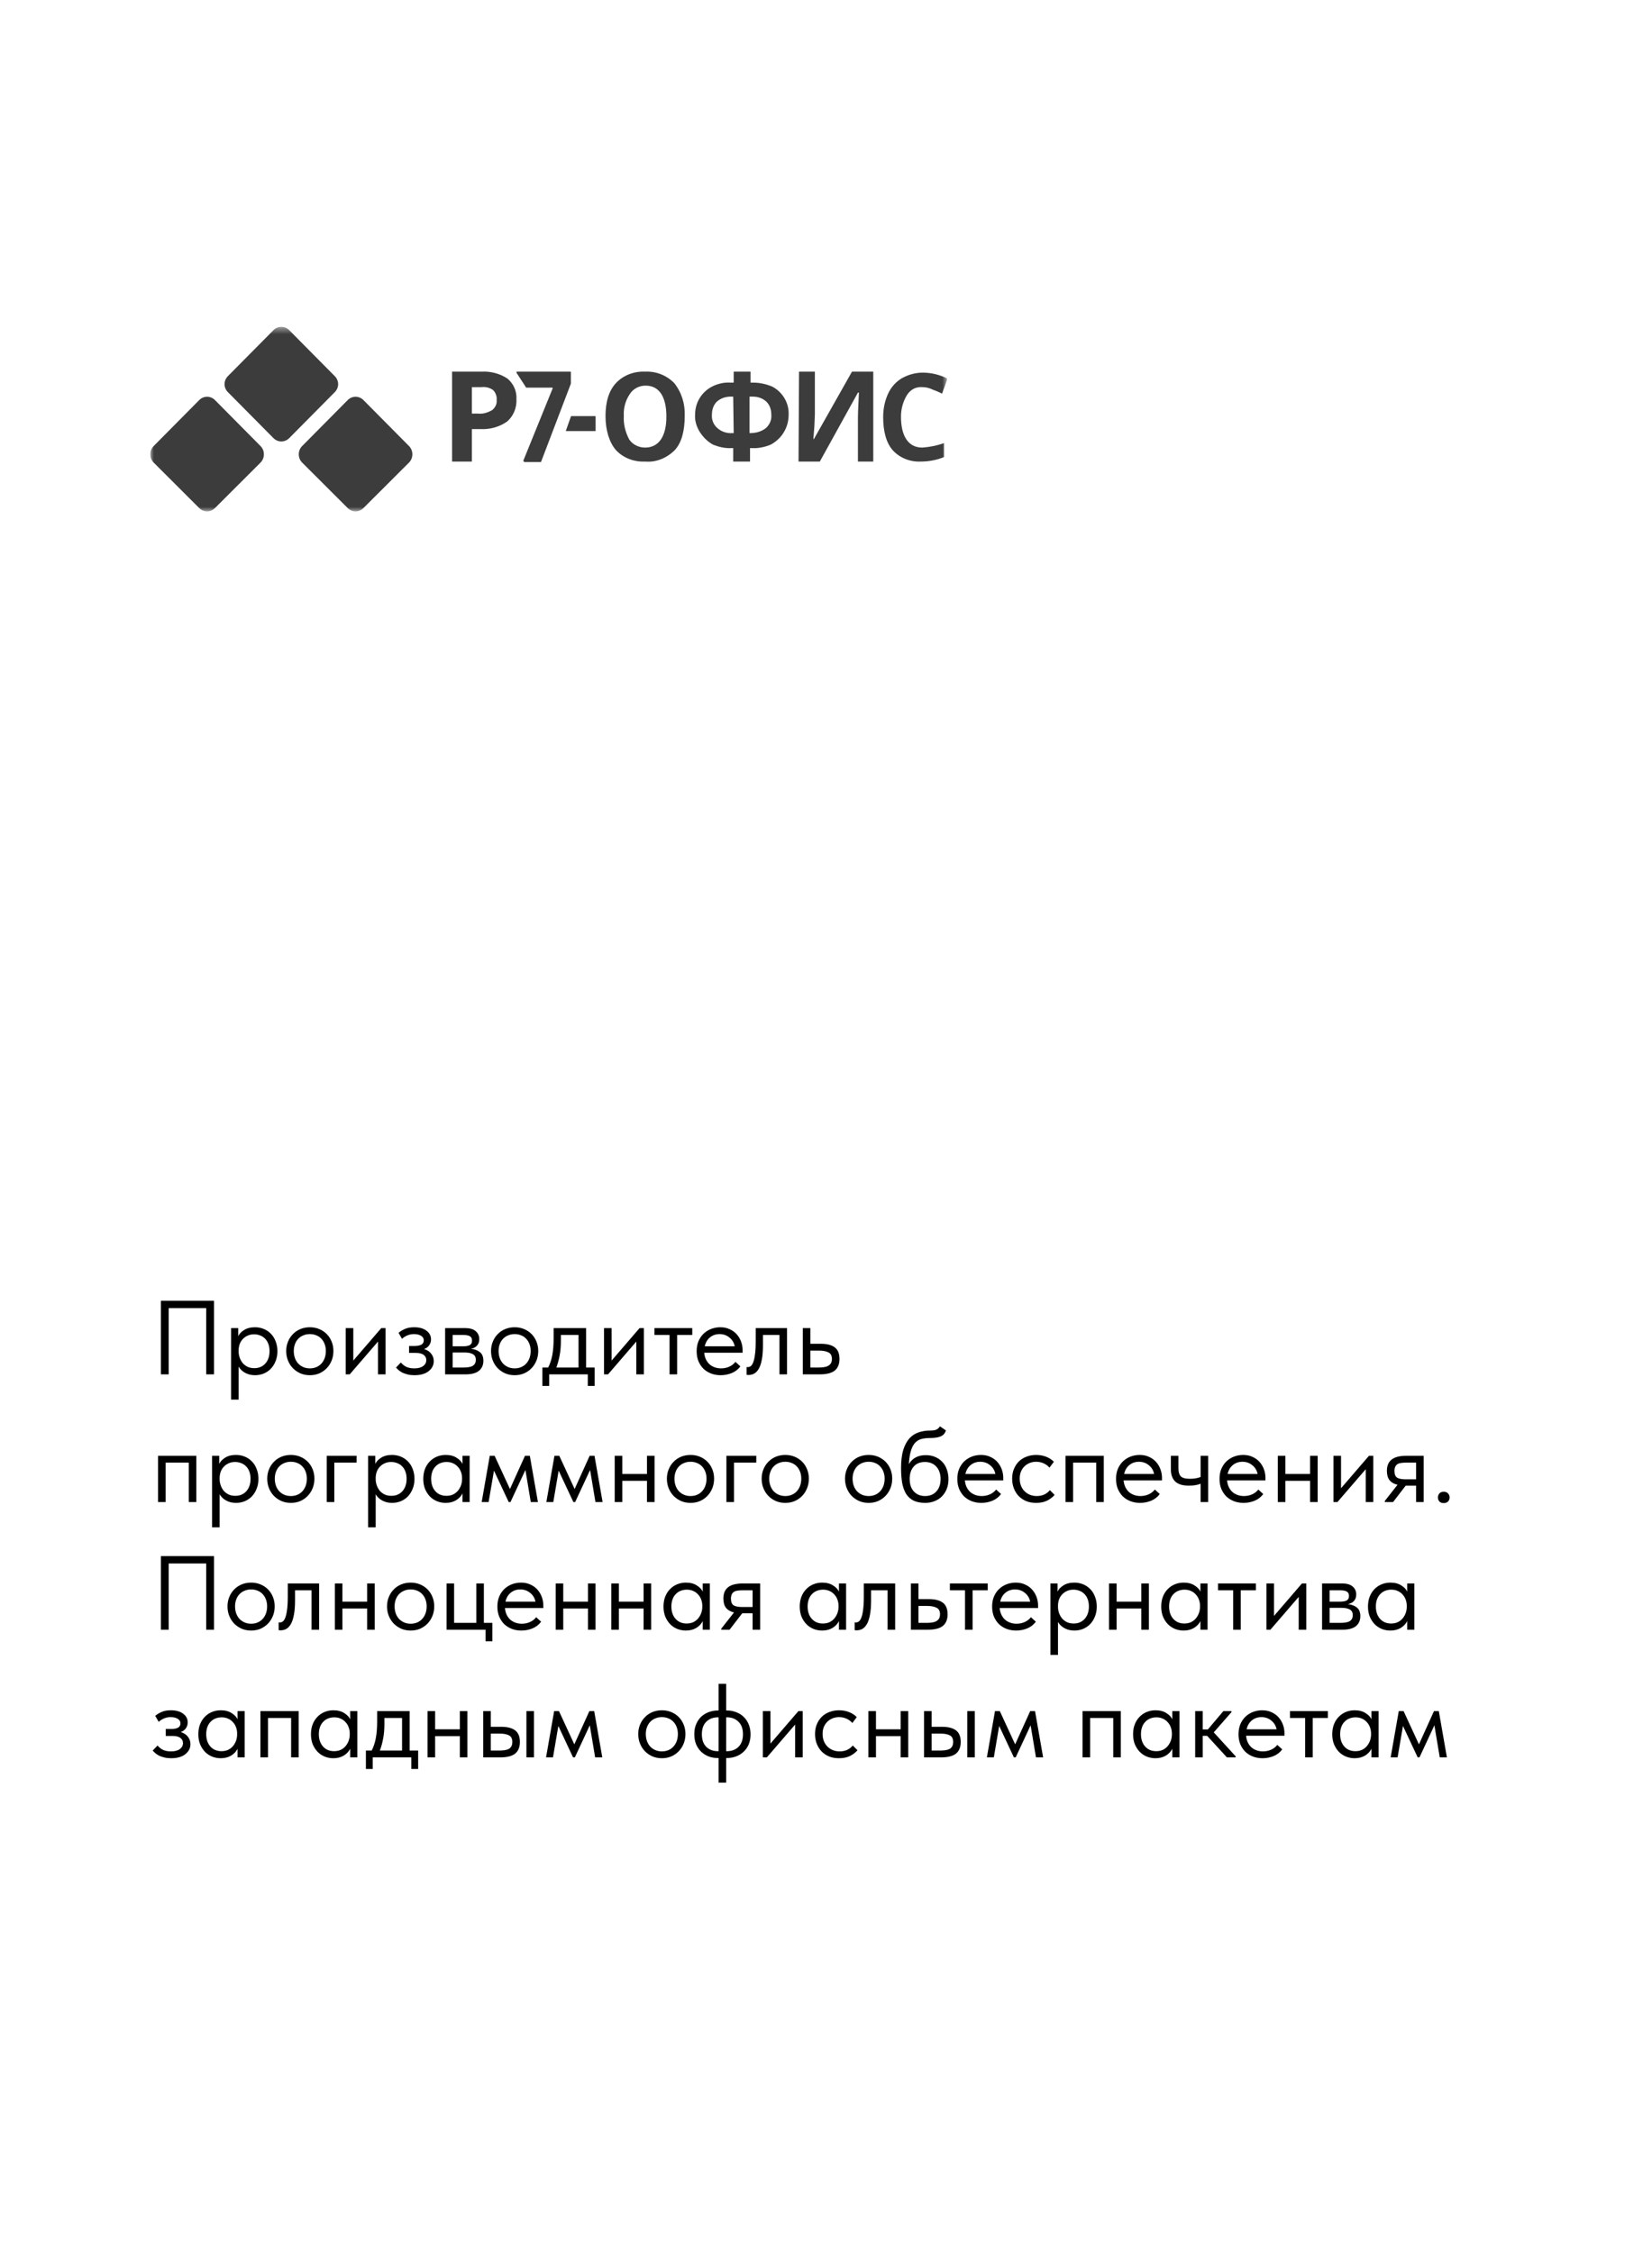 <?xml version="1.0" encoding="UTF-8"?> <svg xmlns="http://www.w3.org/2000/svg" width="220" height="300" viewBox="0 0 220 300" fill="none"><rect width="220" height="300" fill="white"></rect><g clip-path="url(#clip0_186_1006)"><mask id="mask0_186_1006" style="mask-type:luminance" maskUnits="userSpaceOnUse" x="20" y="43" width="107" height="26"><path d="M126.116 43.5H20V68.109H126.116V43.5Z" fill="white"></path></mask><g mask="url(#mask0_186_1006)"><path d="M36.412 58.332L30.348 52.213C29.755 51.614 29.755 50.683 30.348 50.085L36.412 43.966C37.005 43.367 37.928 43.367 38.521 43.966L44.585 50.085C45.178 50.683 45.178 51.614 44.585 52.213L38.521 58.332C37.928 58.931 37.005 58.931 36.412 58.332Z" fill="#3C3C3C"></path><path d="M26.525 67.644L20.462 61.591C19.868 60.992 19.868 59.995 20.462 59.396L26.525 53.277C27.118 52.678 28.041 52.678 28.634 53.277L34.698 59.396C35.291 59.995 35.291 60.992 34.698 61.591L28.634 67.644C28.041 68.242 27.118 68.242 26.525 67.644Z" fill="#3C3C3C"></path><path d="M46.298 67.644L40.234 61.591C39.641 60.992 39.641 59.995 40.234 59.396L46.298 53.277C46.891 52.678 47.814 52.678 48.407 53.277L54.471 59.396C55.064 59.995 55.064 60.992 54.471 61.591L48.407 67.644C47.814 68.242 46.891 68.242 46.298 67.644Z" fill="#3C3C3C"></path><path d="M69.697 61.325L73.585 51.747C73.651 51.681 73.585 51.614 73.519 51.614H70.092C70.026 51.614 70.026 51.614 70.026 51.548L68.774 49.619C68.774 49.552 68.774 49.486 68.84 49.486H75.958C76.024 49.486 76.024 49.552 76.024 49.552V51.082L72.069 61.458C72.069 61.525 72.069 61.525 72.004 61.525H69.829C69.697 61.392 69.697 61.392 69.697 61.325Z" fill="#3C3C3C"></path><path d="M75.365 57.335L76.024 55.472C76.024 55.406 76.09 55.406 76.09 55.406H79.254C79.319 55.406 79.319 55.472 79.319 55.472V57.335C79.319 57.401 79.319 57.401 79.254 57.401H75.431C75.365 57.401 75.365 57.401 75.365 57.335Z" fill="#3C3C3C"></path><path d="M97.642 61.458V59.662H97.51C96.654 59.729 95.731 59.529 94.94 59.197C94.215 58.797 93.622 58.199 93.16 57.467C92.765 56.802 92.501 56.004 92.567 55.206C92.567 53.61 93.424 52.213 94.808 51.481C95.599 51.082 96.456 50.883 97.313 50.949H97.708V49.486H99.949V50.949H100.345C101.201 50.949 102.058 51.149 102.849 51.481C104.233 52.213 105.09 53.676 105.024 55.206C105.024 56.004 104.827 56.802 104.431 57.467C104.036 58.199 103.377 58.797 102.652 59.197C101.861 59.529 100.938 59.729 100.081 59.662H99.883V61.458H97.642ZM97.642 52.811H97.313C96.654 52.811 95.995 53.011 95.467 53.477C95.006 53.942 94.808 54.541 94.808 55.206C94.742 55.871 95.006 56.536 95.533 57.002C96.061 57.467 96.785 57.733 97.576 57.667H97.708L97.642 52.811ZM99.817 57.667H99.949C100.674 57.667 101.399 57.467 101.992 57.002C102.52 56.536 102.783 55.871 102.717 55.206C102.717 54.541 102.52 53.942 102.058 53.477C101.531 53.011 100.938 52.811 100.213 52.811H99.817V57.667Z" fill="#3C3C3C"></path><path d="M91.183 55.406C91.183 57.334 90.788 58.931 89.865 59.928C88.811 60.993 87.361 61.591 85.91 61.458C84.46 61.525 83.01 60.993 82.022 59.928C81.165 58.931 80.638 57.334 80.638 55.406C80.638 53.477 81.099 52.014 82.022 51.016C83.01 49.952 84.46 49.419 85.91 49.486C87.361 49.419 88.745 49.952 89.799 51.016C90.788 52.279 91.249 53.809 91.183 55.406ZM83.076 55.406C83.01 56.47 83.274 57.534 83.801 58.532C84.263 59.197 85.054 59.596 85.91 59.596C87.756 59.596 88.745 58.066 88.745 55.472C88.745 52.878 87.822 51.348 85.976 51.348C85.12 51.348 84.329 51.747 83.867 52.479C83.274 53.344 83.01 54.408 83.076 55.406Z" fill="#3C3C3C"></path><path d="M68.774 53.144C68.84 54.275 68.378 55.406 67.522 56.137C66.467 56.869 65.215 57.201 63.962 57.135H62.842V61.458H60.206V49.486H64.16C65.347 49.419 66.599 49.752 67.588 50.417C68.378 51.082 68.84 52.08 68.774 53.144ZM62.842 55.073H63.699C64.358 55.139 64.951 54.94 65.544 54.607C65.94 54.275 66.203 53.809 66.138 53.277C66.203 52.812 66.006 52.279 65.676 51.947C65.215 51.614 64.688 51.481 64.094 51.548H62.842V55.073Z" fill="#3C3C3C"></path><path d="M106.409 49.486H108.518V55.206L108.452 56.736L108.32 58.465H108.386L113.461 49.486H116.295V61.458H114.252V55.671C114.252 54.873 114.318 53.809 114.384 52.279H114.252L109.177 61.458H106.343L106.409 49.486Z" fill="#3C3C3C"></path><path d="M122.82 51.548C121.963 51.481 121.238 51.88 120.777 52.612C120.25 53.477 119.986 54.474 119.986 55.472C119.986 58 120.909 59.596 122.82 59.596C123.809 59.529 124.797 59.33 125.72 58.997V60.86C124.732 61.259 123.677 61.458 122.622 61.458C121.238 61.525 119.854 60.993 118.931 59.995C118.009 58.997 117.613 57.401 117.613 55.539C117.613 54.474 117.811 53.41 118.272 52.413C118.668 51.548 119.327 50.816 120.118 50.351C120.975 49.885 121.897 49.619 122.886 49.619C124.007 49.619 125.127 49.885 126.182 50.417L125.457 52.413C125.061 52.213 124.6 52.014 124.204 51.88C123.677 51.614 123.216 51.548 122.82 51.548Z" fill="#3C3C3C"></path></g></g><path d="M21.428 173.2H28.498V183H27.462V174.18H22.464V183H21.428V173.2ZM30.771 186.36V176.84H31.723V177.932C31.853 177.624 32.11 177.349 32.493 177.106C32.875 176.854 33.365 176.728 33.963 176.728C34.373 176.728 34.761 176.803 35.125 176.952C35.489 177.101 35.806 177.316 36.077 177.596C36.347 177.867 36.557 178.203 36.707 178.604C36.865 178.996 36.945 179.435 36.945 179.92C36.945 180.415 36.861 180.863 36.693 181.264C36.534 181.656 36.319 181.992 36.049 182.272C35.778 182.543 35.461 182.753 35.097 182.902C34.733 183.042 34.355 183.112 33.963 183.112C33.459 183.112 33.015 183.005 32.633 182.79C32.25 182.575 31.965 182.3 31.779 181.964V186.36H30.771ZM33.837 177.666C33.51 177.666 33.221 177.727 32.969 177.848C32.717 177.96 32.502 178.114 32.325 178.31C32.147 178.497 32.012 178.716 31.919 178.968C31.835 179.211 31.788 179.467 31.779 179.738V179.962C31.779 180.233 31.825 180.503 31.919 180.774C32.012 181.035 32.143 181.273 32.311 181.488C32.488 181.693 32.707 181.861 32.969 181.992C33.23 182.113 33.529 182.174 33.865 182.174C34.471 182.174 34.961 181.969 35.335 181.558C35.708 181.138 35.895 180.587 35.895 179.906C35.895 179.551 35.843 179.234 35.741 178.954C35.638 178.674 35.493 178.441 35.307 178.254C35.12 178.058 34.901 177.913 34.649 177.82C34.397 177.717 34.126 177.666 33.837 177.666ZM41.265 183.112C40.817 183.112 40.402 183.033 40.019 182.874C39.637 182.706 39.301 182.477 39.011 182.188C38.731 181.899 38.512 181.558 38.353 181.166C38.195 180.774 38.115 180.349 38.115 179.892C38.115 179.444 38.195 179.029 38.353 178.646C38.512 178.254 38.731 177.918 39.011 177.638C39.291 177.349 39.623 177.125 40.005 176.966C40.397 176.807 40.817 176.728 41.265 176.728C41.713 176.728 42.129 176.807 42.511 176.966C42.894 177.125 43.225 177.344 43.505 177.624C43.785 177.904 44.005 178.24 44.163 178.632C44.322 179.015 44.401 179.435 44.401 179.892C44.401 180.349 44.322 180.774 44.163 181.166C44.005 181.558 43.785 181.899 43.505 182.188C43.225 182.477 42.894 182.706 42.511 182.874C42.129 183.033 41.713 183.112 41.265 183.112ZM41.265 182.202C41.583 182.202 41.872 182.146 42.133 182.034C42.395 181.922 42.619 181.763 42.805 181.558C42.992 181.353 43.137 181.11 43.239 180.83C43.342 180.541 43.393 180.228 43.393 179.892C43.393 179.556 43.342 179.253 43.239 178.982C43.137 178.702 42.992 178.464 42.805 178.268C42.619 178.063 42.395 177.909 42.133 177.806C41.872 177.694 41.583 177.638 41.265 177.638C40.948 177.638 40.659 177.694 40.397 177.806C40.136 177.909 39.907 178.063 39.711 178.268C39.525 178.464 39.38 178.702 39.277 178.982C39.175 179.253 39.123 179.556 39.123 179.892C39.123 180.228 39.175 180.541 39.277 180.83C39.38 181.11 39.525 181.353 39.711 181.558C39.907 181.763 40.136 181.922 40.397 182.034C40.659 182.146 40.948 182.202 41.265 182.202ZM46.042 176.84H47.05V181.166L50.774 176.84H51.348V183H50.34V178.632L46.574 183H46.042V176.84ZM55.188 183.112C54.852 183.112 54.554 183.079 54.292 183.014C54.031 182.949 53.798 182.869 53.592 182.776C53.396 182.673 53.228 182.561 53.088 182.44C52.948 182.319 52.832 182.202 52.738 182.09L53.382 181.418C53.569 181.651 53.807 181.843 54.096 181.992C54.386 182.132 54.745 182.202 55.174 182.202C55.688 182.202 56.08 182.099 56.35 181.894C56.63 181.689 56.77 181.423 56.77 181.096C56.77 180.807 56.654 180.578 56.42 180.41C56.196 180.233 55.846 180.144 55.37 180.144H54.474V179.22H55.202C55.576 179.22 55.874 179.164 56.098 179.052C56.322 178.931 56.434 178.735 56.434 178.464C56.434 178.212 56.313 178.011 56.07 177.862C55.828 177.713 55.515 177.638 55.132 177.638C54.815 177.638 54.526 177.694 54.264 177.806C54.003 177.909 53.76 178.063 53.536 178.268L53.074 177.47C53.317 177.265 53.602 177.092 53.928 176.952C54.255 176.803 54.666 176.728 55.16 176.728C55.86 176.728 56.406 176.882 56.798 177.19C57.2 177.489 57.4 177.871 57.4 178.338C57.4 178.637 57.316 178.903 57.148 179.136C56.99 179.36 56.766 179.523 56.476 179.626C56.896 179.757 57.214 179.967 57.428 180.256C57.652 180.536 57.764 180.863 57.764 181.236C57.764 181.768 57.536 182.216 57.078 182.58C56.63 182.935 56 183.112 55.188 183.112ZM59.277 176.84H61.937C62.581 176.84 63.057 176.98 63.365 177.26C63.673 177.531 63.827 177.881 63.827 178.31C63.827 178.665 63.724 178.954 63.519 179.178C63.323 179.393 63.052 179.533 62.707 179.598C63.192 179.645 63.589 179.789 63.897 180.032C64.214 180.275 64.373 180.662 64.373 181.194C64.373 181.754 64.177 182.197 63.785 182.524C63.393 182.841 62.8 183 62.007 183H59.277V176.84ZM60.285 180.088V182.09H61.727C62.305 182.09 62.721 182.011 62.973 181.852C63.234 181.684 63.365 181.423 63.365 181.068C63.365 180.704 63.234 180.452 62.973 180.312C62.721 180.163 62.352 180.088 61.867 180.088H60.285ZM60.285 177.75V179.262H61.685C62.058 179.262 62.347 179.211 62.553 179.108C62.758 178.996 62.861 178.795 62.861 178.506C62.861 178.226 62.763 178.03 62.567 177.918C62.371 177.806 62.067 177.75 61.657 177.75H60.285ZM68.541 183.112C68.093 183.112 67.677 183.033 67.295 182.874C66.912 182.706 66.576 182.477 66.287 182.188C66.007 181.899 65.787 181.558 65.629 181.166C65.47 180.774 65.391 180.349 65.391 179.892C65.391 179.444 65.47 179.029 65.629 178.646C65.787 178.254 66.007 177.918 66.287 177.638C66.567 177.349 66.898 177.125 67.281 176.966C67.673 176.807 68.093 176.728 68.541 176.728C68.989 176.728 69.404 176.807 69.787 176.966C70.169 177.125 70.501 177.344 70.781 177.624C71.061 177.904 71.28 178.24 71.439 178.632C71.597 179.015 71.677 179.435 71.677 179.892C71.677 180.349 71.597 180.774 71.439 181.166C71.28 181.558 71.061 181.899 70.781 182.188C70.501 182.477 70.169 182.706 69.787 182.874C69.404 183.033 68.989 183.112 68.541 183.112ZM68.541 182.202C68.858 182.202 69.147 182.146 69.409 182.034C69.67 181.922 69.894 181.763 70.081 181.558C70.267 181.353 70.412 181.11 70.515 180.83C70.617 180.541 70.669 180.228 70.669 179.892C70.669 179.556 70.617 179.253 70.515 178.982C70.412 178.702 70.267 178.464 70.081 178.268C69.894 178.063 69.67 177.909 69.409 177.806C69.147 177.694 68.858 177.638 68.541 177.638C68.223 177.638 67.934 177.694 67.673 177.806C67.411 177.909 67.183 178.063 66.987 178.268C66.8 178.464 66.655 178.702 66.553 178.982C66.45 179.253 66.399 179.556 66.399 179.892C66.399 180.228 66.45 180.541 66.553 180.83C66.655 181.11 66.8 181.353 66.987 181.558C67.183 181.763 67.411 181.922 67.673 182.034C67.934 182.146 68.223 182.202 68.541 182.202ZM72.229 182.09H72.999C73.242 181.623 73.424 181.082 73.545 180.466C73.666 179.841 73.727 179.085 73.727 178.198V176.84H78.053V182.09H79.187V184.54H78.277V183H73.139V184.54H72.229V182.09ZM74.693 178.59C74.693 179.29 74.637 179.925 74.525 180.494C74.422 181.054 74.278 181.586 74.091 182.09H77.045V177.75H74.693V178.59ZM80.441 176.84H81.449V181.166L85.173 176.84H85.747V183H84.739V178.632L80.973 183H80.441V176.84ZM89.167 177.75H87.151V176.84H92.191V177.75H90.175V183H89.167V177.75ZM95.968 183.112C95.51 183.112 95.085 183.037 94.694 182.888C94.311 182.739 93.975 182.529 93.686 182.258C93.406 181.978 93.181 181.642 93.013 181.25C92.855 180.858 92.775 180.415 92.775 179.92C92.775 179.407 92.859 178.954 93.028 178.562C93.205 178.161 93.438 177.825 93.728 177.554C94.026 177.283 94.362 177.078 94.736 176.938C95.118 176.798 95.515 176.728 95.925 176.728C96.401 176.728 96.822 176.817 97.186 176.994C97.559 177.162 97.871 177.391 98.124 177.68C98.376 177.969 98.567 178.296 98.698 178.66C98.828 179.024 98.894 179.393 98.894 179.766V180.116H93.784C93.811 180.443 93.886 180.737 94.007 180.998C94.129 181.25 94.287 181.469 94.484 181.656C94.689 181.833 94.922 181.969 95.183 182.062C95.445 182.155 95.725 182.202 96.023 182.202C96.415 182.202 96.779 182.127 97.115 181.978C97.461 181.819 97.736 181.605 97.942 181.334L98.6 181.936C98.301 182.337 97.913 182.636 97.438 182.832C96.971 183.019 96.481 183.112 95.968 183.112ZM95.828 177.638C95.333 177.638 94.908 177.783 94.553 178.072C94.199 178.361 93.966 178.758 93.853 179.262H97.844C97.75 178.786 97.517 178.399 97.144 178.1C96.779 177.792 96.341 177.638 95.828 177.638ZM99.66 183.084C99.586 183.084 99.53 183.079 99.492 183.07C99.464 183.07 99.441 183.065 99.422 183.056V182.02C99.46 182.029 99.492 182.034 99.52 182.034C99.548 182.034 99.572 182.034 99.59 182.034C99.721 182.034 99.847 181.992 99.968 181.908C100.099 181.815 100.211 181.647 100.304 181.404C100.407 181.152 100.486 180.802 100.542 180.354C100.608 179.906 100.64 179.323 100.64 178.604V176.84H104.812V183H103.804V177.75H101.606V179.108C101.606 179.883 101.555 180.527 101.452 181.04C101.359 181.544 101.224 181.95 101.046 182.258C100.869 182.557 100.664 182.771 100.43 182.902C100.197 183.023 99.94 183.084 99.66 183.084ZM106.909 176.84H107.917V178.926H109.303C110.125 178.926 110.745 179.085 111.165 179.402C111.585 179.719 111.795 180.233 111.795 180.942C111.795 181.633 111.585 182.151 111.165 182.496C110.745 182.832 110.078 183 109.163 183H106.909V176.84ZM108.967 182.09C109.219 182.09 109.457 182.076 109.681 182.048C109.905 182.02 110.097 181.964 110.255 181.88C110.423 181.796 110.554 181.679 110.647 181.53C110.741 181.381 110.787 181.185 110.787 180.942C110.787 180.513 110.633 180.223 110.325 180.074C110.017 179.915 109.602 179.836 109.079 179.836H107.917V182.09H108.967ZM21.05 193.84H26.146V200H25.138V194.75H22.058V200H21.05V193.84ZM28.241 203.36V193.84H29.193V194.932C29.324 194.624 29.581 194.349 29.963 194.106C30.346 193.854 30.836 193.728 31.433 193.728C31.844 193.728 32.231 193.803 32.595 193.952C32.959 194.101 33.277 194.316 33.547 194.596C33.818 194.867 34.028 195.203 34.177 195.604C34.336 195.996 34.415 196.435 34.415 196.92C34.415 197.415 34.331 197.863 34.163 198.264C34.005 198.656 33.79 198.992 33.519 199.272C33.249 199.543 32.931 199.753 32.567 199.902C32.203 200.042 31.825 200.112 31.433 200.112C30.929 200.112 30.486 200.005 30.103 199.79C29.721 199.575 29.436 199.3 29.249 198.964V203.36H28.241ZM31.307 194.666C30.981 194.666 30.691 194.727 30.439 194.848C30.187 194.96 29.973 195.114 29.795 195.31C29.618 195.497 29.483 195.716 29.389 195.968C29.305 196.211 29.259 196.467 29.249 196.738V196.962C29.249 197.233 29.296 197.503 29.389 197.774C29.483 198.035 29.613 198.273 29.781 198.488C29.959 198.693 30.178 198.861 30.439 198.992C30.701 199.113 30.999 199.174 31.335 199.174C31.942 199.174 32.432 198.969 32.805 198.558C33.179 198.138 33.365 197.587 33.365 196.906C33.365 196.551 33.314 196.234 33.211 195.954C33.109 195.674 32.964 195.441 32.777 195.254C32.591 195.058 32.371 194.913 32.119 194.82C31.867 194.717 31.597 194.666 31.307 194.666ZM38.736 200.112C38.288 200.112 37.873 200.033 37.49 199.874C37.107 199.706 36.771 199.477 36.482 199.188C36.202 198.899 35.983 198.558 35.824 198.166C35.665 197.774 35.586 197.349 35.586 196.892C35.586 196.444 35.665 196.029 35.824 195.646C35.983 195.254 36.202 194.918 36.482 194.638C36.762 194.349 37.093 194.125 37.476 193.966C37.868 193.807 38.288 193.728 38.736 193.728C39.184 193.728 39.599 193.807 39.982 193.966C40.365 194.125 40.696 194.344 40.976 194.624C41.256 194.904 41.475 195.24 41.634 195.632C41.793 196.015 41.872 196.435 41.872 196.892C41.872 197.349 41.793 197.774 41.634 198.166C41.475 198.558 41.256 198.899 40.976 199.188C40.696 199.477 40.365 199.706 39.982 199.874C39.599 200.033 39.184 200.112 38.736 200.112ZM38.736 199.202C39.053 199.202 39.343 199.146 39.604 199.034C39.865 198.922 40.089 198.763 40.276 198.558C40.463 198.353 40.607 198.11 40.71 197.83C40.813 197.541 40.864 197.228 40.864 196.892C40.864 196.556 40.813 196.253 40.71 195.982C40.607 195.702 40.463 195.464 40.276 195.268C40.089 195.063 39.865 194.909 39.604 194.806C39.343 194.694 39.053 194.638 38.736 194.638C38.419 194.638 38.129 194.694 37.868 194.806C37.607 194.909 37.378 195.063 37.182 195.268C36.995 195.464 36.851 195.702 36.748 195.982C36.645 196.253 36.594 196.556 36.594 196.892C36.594 197.228 36.645 197.541 36.748 197.83C36.851 198.11 36.995 198.353 37.182 198.558C37.378 198.763 37.607 198.922 37.868 199.034C38.129 199.146 38.419 199.202 38.736 199.202ZM43.513 193.84H47.489V194.75H44.521V200H43.513V193.84ZM49.023 203.36V193.84H49.975V194.932C50.105 194.624 50.362 194.349 50.745 194.106C51.127 193.854 51.617 193.728 52.215 193.728C52.625 193.728 53.013 193.803 53.377 193.952C53.741 194.101 54.058 194.316 54.329 194.596C54.599 194.867 54.809 195.203 54.959 195.604C55.117 195.996 55.197 196.435 55.197 196.92C55.197 197.415 55.113 197.863 54.945 198.264C54.786 198.656 54.571 198.992 54.301 199.272C54.03 199.543 53.713 199.753 53.349 199.902C52.985 200.042 52.607 200.112 52.215 200.112C51.711 200.112 51.267 200.005 50.885 199.79C50.502 199.575 50.217 199.3 50.031 198.964V203.36H49.023ZM52.089 194.666C51.762 194.666 51.473 194.727 51.221 194.848C50.969 194.96 50.754 195.114 50.577 195.31C50.399 195.497 50.264 195.716 50.171 195.968C50.087 196.211 50.04 196.467 50.031 196.738V196.962C50.031 197.233 50.077 197.503 50.171 197.774C50.264 198.035 50.395 198.273 50.563 198.488C50.74 198.693 50.959 198.861 51.221 198.992C51.482 199.113 51.781 199.174 52.117 199.174C52.723 199.174 53.213 198.969 53.587 198.558C53.96 198.138 54.147 197.587 54.147 196.906C54.147 196.551 54.095 196.234 53.993 195.954C53.89 195.674 53.745 195.441 53.559 195.254C53.372 195.058 53.153 194.913 52.901 194.82C52.649 194.717 52.378 194.666 52.089 194.666ZM59.349 200.112C58.957 200.112 58.579 200.042 58.215 199.902C57.851 199.753 57.534 199.543 57.263 199.272C56.993 198.992 56.773 198.656 56.605 198.264C56.447 197.863 56.367 197.415 56.367 196.92C56.367 196.435 56.442 195.996 56.591 195.604C56.75 195.203 56.965 194.867 57.235 194.596C57.506 194.316 57.823 194.101 58.187 193.952C58.551 193.803 58.939 193.728 59.349 193.728C59.937 193.728 60.423 193.854 60.805 194.106C61.197 194.349 61.459 194.624 61.589 194.932V193.84H62.541V200H61.589V198.852C61.412 199.216 61.127 199.519 60.735 199.762C60.343 199.995 59.881 200.112 59.349 200.112ZM59.447 199.174C59.783 199.174 60.082 199.113 60.343 198.992C60.605 198.861 60.819 198.693 60.987 198.488C61.165 198.273 61.3 198.035 61.393 197.774C61.487 197.503 61.533 197.233 61.533 196.962V196.738C61.524 196.467 61.473 196.211 61.379 195.968C61.286 195.716 61.151 195.497 60.973 195.31C60.805 195.114 60.595 194.96 60.343 194.848C60.091 194.727 59.802 194.666 59.475 194.666C59.177 194.666 58.901 194.717 58.649 194.82C58.407 194.913 58.192 195.058 58.005 195.254C57.819 195.441 57.674 195.674 57.571 195.954C57.469 196.234 57.417 196.551 57.417 196.906C57.417 197.587 57.604 198.138 57.977 198.558C58.351 198.969 58.841 199.174 59.447 199.174ZM65.224 193.84H65.868L67.912 198.264L69.914 193.84H70.558L71.636 200H70.684L69.97 195.73L67.982 200H67.744L65.784 195.814L65.07 200H64.146L65.224 193.84ZM73.837 193.84H74.481L76.525 198.264L78.527 193.84H79.171L80.249 200H79.297L78.583 195.73L76.595 200H76.357L74.397 195.814L73.683 200H72.759L73.837 193.84ZM86.16 197.172H82.871V200H81.862V193.84H82.871V196.262H86.16V193.84H87.168V200H86.16V197.172ZM91.961 200.112C91.513 200.112 91.097 200.033 90.715 199.874C90.332 199.706 89.996 199.477 89.707 199.188C89.427 198.899 89.207 198.558 89.049 198.166C88.89 197.774 88.811 197.349 88.811 196.892C88.811 196.444 88.89 196.029 89.049 195.646C89.207 195.254 89.427 194.918 89.707 194.638C89.987 194.349 90.318 194.125 90.701 193.966C91.093 193.807 91.513 193.728 91.961 193.728C92.409 193.728 92.824 193.807 93.207 193.966C93.589 194.125 93.921 194.344 94.201 194.624C94.481 194.904 94.7 195.24 94.859 195.632C95.017 196.015 95.097 196.435 95.097 196.892C95.097 197.349 95.017 197.774 94.859 198.166C94.7 198.558 94.481 198.899 94.201 199.188C93.921 199.477 93.589 199.706 93.207 199.874C92.824 200.033 92.409 200.112 91.961 200.112ZM91.961 199.202C92.278 199.202 92.567 199.146 92.829 199.034C93.09 198.922 93.314 198.763 93.501 198.558C93.687 198.353 93.832 198.11 93.935 197.83C94.037 197.541 94.089 197.228 94.089 196.892C94.089 196.556 94.037 196.253 93.935 195.982C93.832 195.702 93.687 195.464 93.501 195.268C93.314 195.063 93.09 194.909 92.829 194.806C92.567 194.694 92.278 194.638 91.961 194.638C91.643 194.638 91.354 194.694 91.093 194.806C90.831 194.909 90.603 195.063 90.407 195.268C90.22 195.464 90.075 195.702 89.973 195.982C89.87 196.253 89.819 196.556 89.819 196.892C89.819 197.228 89.87 197.541 89.973 197.83C90.075 198.11 90.22 198.353 90.407 198.558C90.603 198.763 90.831 198.922 91.093 199.034C91.354 199.146 91.643 199.202 91.961 199.202ZM96.737 193.84H100.714V194.75H97.746V200H96.737V193.84ZM104.58 200.112C104.132 200.112 103.716 200.033 103.334 199.874C102.951 199.706 102.615 199.477 102.326 199.188C102.046 198.899 101.826 198.558 101.668 198.166C101.509 197.774 101.43 197.349 101.43 196.892C101.43 196.444 101.509 196.029 101.668 195.646C101.826 195.254 102.046 194.918 102.326 194.638C102.606 194.349 102.937 194.125 103.32 193.966C103.712 193.807 104.132 193.728 104.58 193.728C105.028 193.728 105.443 193.807 105.826 193.966C106.208 194.125 106.54 194.344 106.82 194.624C107.1 194.904 107.319 195.24 107.478 195.632C107.636 196.015 107.716 196.435 107.716 196.892C107.716 197.349 107.636 197.774 107.478 198.166C107.319 198.558 107.1 198.899 106.82 199.188C106.54 199.477 106.208 199.706 105.826 199.874C105.443 200.033 105.028 200.112 104.58 200.112ZM104.58 199.202C104.897 199.202 105.186 199.146 105.448 199.034C105.709 198.922 105.933 198.763 106.12 198.558C106.306 198.353 106.451 198.11 106.554 197.83C106.656 197.541 106.708 197.228 106.708 196.892C106.708 196.556 106.656 196.253 106.554 195.982C106.451 195.702 106.306 195.464 106.12 195.268C105.933 195.063 105.709 194.909 105.448 194.806C105.186 194.694 104.897 194.638 104.58 194.638C104.262 194.638 103.973 194.694 103.712 194.806C103.45 194.909 103.222 195.063 103.026 195.268C102.839 195.464 102.694 195.702 102.592 195.982C102.489 196.253 102.438 196.556 102.438 196.892C102.438 197.228 102.489 197.541 102.592 197.83C102.694 198.11 102.839 198.353 103.026 198.558C103.222 198.763 103.45 198.922 103.712 199.034C103.973 199.146 104.262 199.202 104.58 199.202ZM115.681 200.112C115.233 200.112 114.818 200.033 114.435 199.874C114.053 199.706 113.717 199.477 113.427 199.188C113.147 198.899 112.928 198.558 112.769 198.166C112.611 197.774 112.531 197.349 112.531 196.892C112.531 196.444 112.611 196.029 112.769 195.646C112.928 195.254 113.147 194.918 113.427 194.638C113.707 194.349 114.039 194.125 114.421 193.966C114.813 193.807 115.233 193.728 115.681 193.728C116.129 193.728 116.545 193.807 116.927 193.966C117.31 194.125 117.641 194.344 117.921 194.624C118.201 194.904 118.421 195.24 118.579 195.632C118.738 196.015 118.817 196.435 118.817 196.892C118.817 197.349 118.738 197.774 118.579 198.166C118.421 198.558 118.201 198.899 117.921 199.188C117.641 199.477 117.31 199.706 116.927 199.874C116.545 200.033 116.129 200.112 115.681 200.112ZM115.681 199.202C115.999 199.202 116.288 199.146 116.549 199.034C116.811 198.922 117.035 198.763 117.221 198.558C117.408 198.353 117.553 198.11 117.655 197.83C117.758 197.541 117.809 197.228 117.809 196.892C117.809 196.556 117.758 196.253 117.655 195.982C117.553 195.702 117.408 195.464 117.221 195.268C117.035 195.063 116.811 194.909 116.549 194.806C116.288 194.694 115.999 194.638 115.681 194.638C115.364 194.638 115.075 194.694 114.813 194.806C114.552 194.909 114.323 195.063 114.127 195.268C113.941 195.464 113.796 195.702 113.693 195.982C113.591 196.253 113.539 196.556 113.539 196.892C113.539 197.228 113.591 197.541 113.693 197.83C113.796 198.11 113.941 198.353 114.127 198.558C114.323 198.763 114.552 198.922 114.813 199.034C115.075 199.146 115.364 199.202 115.681 199.202ZM123.23 200.112C122.614 200.112 122.096 200.014 121.676 199.818C121.266 199.613 120.934 199.319 120.682 198.936C120.44 198.544 120.262 198.063 120.15 197.494C120.048 196.915 119.996 196.248 119.996 195.492C119.996 194.512 120.094 193.7 120.29 193.056C120.496 192.412 120.771 191.899 121.116 191.516C121.471 191.133 121.882 190.867 122.348 190.718C122.824 190.559 123.328 190.48 123.86 190.48C124.215 190.48 124.486 190.443 124.672 190.368C124.859 190.293 125.027 190.144 125.176 189.92L125.974 190.466C125.844 190.858 125.606 191.124 125.26 191.264C124.924 191.404 124.467 191.474 123.888 191.474C123.45 191.474 123.062 191.516 122.726 191.6C122.4 191.684 122.115 191.852 121.872 192.104C121.639 192.356 121.452 192.711 121.312 193.168C121.172 193.616 121.079 194.209 121.032 194.946C121.294 194.526 121.611 194.223 121.984 194.036C122.358 193.849 122.792 193.756 123.286 193.756C123.762 193.756 124.187 193.84 124.56 194.008C124.934 194.167 125.251 194.391 125.512 194.68C125.774 194.96 125.97 195.296 126.1 195.688C126.24 196.08 126.31 196.5 126.31 196.948C126.31 197.452 126.226 197.905 126.058 198.306C125.89 198.698 125.666 199.029 125.386 199.3C125.106 199.561 124.78 199.762 124.406 199.902C124.033 200.042 123.641 200.112 123.23 200.112ZM123.202 199.202C123.818 199.202 124.313 199.001 124.686 198.6C125.069 198.189 125.26 197.634 125.26 196.934C125.26 196.598 125.214 196.295 125.12 196.024C125.027 195.744 124.892 195.506 124.714 195.31C124.537 195.105 124.318 194.946 124.056 194.834C123.804 194.722 123.51 194.666 123.174 194.666C122.53 194.666 122.031 194.871 121.676 195.282C121.322 195.683 121.144 196.229 121.144 196.92C121.144 197.648 121.336 198.213 121.718 198.614C122.101 199.006 122.596 199.202 123.202 199.202ZM130.68 200.112C130.223 200.112 129.798 200.037 129.406 199.888C129.024 199.739 128.688 199.529 128.398 199.258C128.118 198.978 127.894 198.642 127.726 198.25C127.568 197.858 127.488 197.415 127.488 196.92C127.488 196.407 127.572 195.954 127.74 195.562C127.918 195.161 128.151 194.825 128.44 194.554C128.739 194.283 129.075 194.078 129.448 193.938C129.831 193.798 130.228 193.728 130.638 193.728C131.114 193.728 131.534 193.817 131.898 193.994C132.272 194.162 132.584 194.391 132.836 194.68C133.088 194.969 133.28 195.296 133.41 195.66C133.541 196.024 133.606 196.393 133.606 196.766V197.116H128.496C128.524 197.443 128.599 197.737 128.72 197.998C128.842 198.25 129 198.469 129.196 198.656C129.402 198.833 129.635 198.969 129.896 199.062C130.158 199.155 130.438 199.202 130.736 199.202C131.128 199.202 131.492 199.127 131.828 198.978C132.174 198.819 132.449 198.605 132.654 198.334L133.312 198.936C133.014 199.337 132.626 199.636 132.15 199.832C131.684 200.019 131.194 200.112 130.68 200.112ZM130.54 194.638C130.046 194.638 129.621 194.783 129.266 195.072C128.912 195.361 128.678 195.758 128.566 196.262H132.556C132.463 195.786 132.23 195.399 131.856 195.1C131.492 194.792 131.054 194.638 130.54 194.638ZM137.981 200.112C137.487 200.112 137.043 200.033 136.651 199.874C136.259 199.706 135.923 199.477 135.643 199.188C135.373 198.899 135.163 198.558 135.013 198.166C134.864 197.774 134.789 197.349 134.789 196.892C134.789 196.397 134.873 195.954 135.041 195.562C135.209 195.17 135.433 194.839 135.713 194.568C136.003 194.297 136.339 194.092 136.721 193.952C137.113 193.803 137.533 193.728 137.981 193.728C138.457 193.728 138.901 193.807 139.311 193.966C139.722 194.125 140.067 194.349 140.347 194.638L139.759 195.422C139.554 195.179 139.297 194.988 138.989 194.848C138.681 194.708 138.35 194.638 137.995 194.638C137.697 194.638 137.412 194.689 137.141 194.792C136.88 194.895 136.647 195.044 136.441 195.24C136.245 195.427 136.087 195.66 135.965 195.94C135.853 196.211 135.797 196.523 135.797 196.878C135.797 197.223 135.853 197.541 135.965 197.83C136.077 198.11 136.236 198.353 136.441 198.558C136.647 198.763 136.885 198.922 137.155 199.034C137.435 199.146 137.739 199.202 138.065 199.202C138.448 199.202 138.789 199.132 139.087 198.992C139.386 198.843 139.629 198.651 139.815 198.418L140.445 199.048C140.184 199.356 139.848 199.613 139.437 199.818C139.027 200.014 138.541 200.112 137.981 200.112ZM141.896 193.84H146.992V200H145.984V194.75H142.904V200H141.896V193.84ZM151.817 200.112C151.36 200.112 150.935 200.037 150.543 199.888C150.16 199.739 149.824 199.529 149.535 199.258C149.255 198.978 149.031 198.642 148.863 198.25C148.704 197.858 148.625 197.415 148.625 196.92C148.625 196.407 148.709 195.954 148.877 195.562C149.054 195.161 149.288 194.825 149.577 194.554C149.876 194.283 150.212 194.078 150.585 193.938C150.968 193.798 151.364 193.728 151.775 193.728C152.251 193.728 152.671 193.817 153.035 193.994C153.408 194.162 153.721 194.391 153.973 194.68C154.225 194.969 154.416 195.296 154.547 195.66C154.678 196.024 154.743 196.393 154.743 196.766V197.116H149.633C149.661 197.443 149.736 197.737 149.857 197.998C149.978 198.25 150.137 198.469 150.333 198.656C150.538 198.833 150.772 198.969 151.033 199.062C151.294 199.155 151.574 199.202 151.873 199.202C152.265 199.202 152.629 199.127 152.965 198.978C153.31 198.819 153.586 198.605 153.791 198.334L154.449 198.936C154.15 199.337 153.763 199.636 153.287 199.832C152.82 200.019 152.33 200.112 151.817 200.112ZM151.677 194.638C151.182 194.638 150.758 194.783 150.403 195.072C150.048 195.361 149.815 195.758 149.703 196.262H153.693C153.6 195.786 153.366 195.399 152.993 195.1C152.629 194.792 152.19 194.638 151.677 194.638ZM159.888 197.564C159.711 197.639 159.491 197.699 159.23 197.746C158.969 197.793 158.675 197.816 158.348 197.816C157.965 197.816 157.625 197.779 157.326 197.704C157.027 197.62 156.775 197.494 156.57 197.326C156.365 197.149 156.206 196.92 156.094 196.64C155.982 196.36 155.926 196.019 155.926 195.618V193.84H156.934V195.562C156.934 196.001 157.037 196.337 157.242 196.57C157.447 196.794 157.858 196.906 158.474 196.906C158.997 196.906 159.468 196.827 159.888 196.668V193.84H160.896V200H159.888V197.564ZM165.598 200.112C165.141 200.112 164.716 200.037 164.324 199.888C163.942 199.739 163.606 199.529 163.316 199.258C163.036 198.978 162.812 198.642 162.644 198.25C162.486 197.858 162.406 197.415 162.406 196.92C162.406 196.407 162.49 195.954 162.658 195.562C162.836 195.161 163.069 194.825 163.358 194.554C163.657 194.283 163.993 194.078 164.366 193.938C164.749 193.798 165.146 193.728 165.556 193.728C166.032 193.728 166.452 193.817 166.816 193.994C167.19 194.162 167.502 194.391 167.754 194.68C168.006 194.969 168.198 195.296 168.328 195.66C168.459 196.024 168.524 196.393 168.524 196.766V197.116H163.414C163.442 197.443 163.517 197.737 163.638 197.998C163.76 198.25 163.918 198.469 164.114 198.656C164.32 198.833 164.553 198.969 164.814 199.062C165.076 199.155 165.356 199.202 165.654 199.202C166.046 199.202 166.41 199.127 166.746 198.978C167.092 198.819 167.367 198.605 167.572 198.334L168.23 198.936C167.932 199.337 167.544 199.636 167.068 199.832C166.602 200.019 166.112 200.112 165.598 200.112ZM165.458 194.638C164.964 194.638 164.539 194.783 164.184 195.072C163.83 195.361 163.596 195.758 163.484 196.262H167.474C167.381 195.786 167.148 195.399 166.774 195.1C166.41 194.792 165.972 194.638 165.458 194.638ZM174.467 197.172H171.177V200H170.169V193.84H171.177V196.262H174.467V193.84H175.475V200H174.467V197.172ZM177.579 193.84H178.587V198.166L182.311 193.84H182.885V200H181.877V195.632L178.111 200H177.579V193.84ZM184.415 199.86L186.109 197.704C185.643 197.592 185.288 197.387 185.045 197.088C184.812 196.789 184.695 196.374 184.695 195.842C184.695 195.17 184.905 194.671 185.325 194.344C185.745 194.008 186.408 193.84 187.313 193.84H189.595V200H188.587V197.816H187.201L185.521 200H184.415V199.86ZM188.587 196.976V194.75H187.313C187.061 194.75 186.833 194.764 186.627 194.792C186.431 194.811 186.263 194.862 186.123 194.946C185.993 195.021 185.89 195.133 185.815 195.282C185.741 195.431 185.703 195.627 185.703 195.87C185.703 196.299 185.82 196.593 186.053 196.752C186.296 196.901 186.679 196.976 187.201 196.976H188.587ZM192.263 200.14C192.02 200.14 191.829 200.07 191.689 199.93C191.558 199.781 191.493 199.603 191.493 199.398C191.493 199.183 191.558 199.001 191.689 198.852C191.819 198.703 192.011 198.628 192.263 198.628C192.515 198.628 192.706 198.703 192.837 198.852C192.977 199.001 193.047 199.183 193.047 199.398C193.047 199.603 192.977 199.781 192.837 199.93C192.697 200.07 192.505 200.14 192.263 200.14ZM21.428 207.2H28.498V217H27.462V208.18H22.464V217H21.428V207.2ZM33.445 217.112C32.997 217.112 32.582 217.033 32.199 216.874C31.816 216.706 31.48 216.477 31.191 216.188C30.911 215.899 30.692 215.558 30.533 215.166C30.374 214.774 30.295 214.349 30.295 213.892C30.295 213.444 30.374 213.029 30.533 212.646C30.692 212.254 30.911 211.918 31.191 211.638C31.471 211.349 31.802 211.125 32.185 210.966C32.577 210.807 32.997 210.728 33.445 210.728C33.893 210.728 34.308 210.807 34.691 210.966C35.074 211.125 35.405 211.344 35.685 211.624C35.965 211.904 36.184 212.24 36.343 212.632C36.502 213.015 36.581 213.435 36.581 213.892C36.581 214.349 36.502 214.774 36.343 215.166C36.184 215.558 35.965 215.899 35.685 216.188C35.405 216.477 35.074 216.706 34.691 216.874C34.308 217.033 33.893 217.112 33.445 217.112ZM33.445 216.202C33.762 216.202 34.052 216.146 34.313 216.034C34.574 215.922 34.798 215.763 34.985 215.558C35.172 215.353 35.316 215.11 35.419 214.83C35.522 214.541 35.573 214.228 35.573 213.892C35.573 213.556 35.522 213.253 35.419 212.982C35.316 212.702 35.172 212.464 34.985 212.268C34.798 212.063 34.574 211.909 34.313 211.806C34.052 211.694 33.762 211.638 33.445 211.638C33.128 211.638 32.838 211.694 32.577 211.806C32.316 211.909 32.087 212.063 31.891 212.268C31.704 212.464 31.56 212.702 31.457 212.982C31.354 213.253 31.303 213.556 31.303 213.892C31.303 214.228 31.354 214.541 31.457 214.83C31.56 215.11 31.704 215.353 31.891 215.558C32.087 215.763 32.316 215.922 32.577 216.034C32.838 216.146 33.128 216.202 33.445 216.202ZM37.344 217.084C37.269 217.084 37.213 217.079 37.176 217.07C37.148 217.07 37.124 217.065 37.106 217.056V216.02C37.143 216.029 37.176 216.034 37.204 216.034C37.232 216.034 37.255 216.034 37.274 216.034C37.404 216.034 37.531 215.992 37.652 215.908C37.782 215.815 37.895 215.647 37.988 215.404C38.09 215.152 38.17 214.802 38.226 214.354C38.291 213.906 38.324 213.323 38.324 212.604V210.84H42.496V217H41.488V211.75H39.29V213.108C39.29 213.883 39.239 214.527 39.136 215.04C39.042 215.544 38.907 215.95 38.73 216.258C38.553 216.557 38.347 216.771 38.114 216.902C37.88 217.023 37.624 217.084 37.344 217.084ZM48.891 214.172H45.601V217H44.593V210.84H45.601V213.262H48.891V210.84H49.899V217H48.891V214.172ZM54.691 217.112C54.243 217.112 53.828 217.033 53.445 216.874C53.062 216.706 52.727 216.477 52.437 216.188C52.157 215.899 51.938 215.558 51.779 215.166C51.62 214.774 51.541 214.349 51.541 213.892C51.541 213.444 51.62 213.029 51.779 212.646C51.938 212.254 52.157 211.918 52.437 211.638C52.717 211.349 53.048 211.125 53.431 210.966C53.823 210.807 54.243 210.728 54.691 210.728C55.139 210.728 55.554 210.807 55.937 210.966C56.32 211.125 56.651 211.344 56.931 211.624C57.211 211.904 57.431 212.24 57.589 212.632C57.748 213.015 57.827 213.435 57.827 213.892C57.827 214.349 57.748 214.774 57.589 215.166C57.431 215.558 57.211 215.899 56.931 216.188C56.651 216.477 56.32 216.706 55.937 216.874C55.554 217.033 55.139 217.112 54.691 217.112ZM54.691 216.202C55.008 216.202 55.298 216.146 55.559 216.034C55.821 215.922 56.044 215.763 56.231 215.558C56.418 215.353 56.562 215.11 56.665 214.83C56.768 214.541 56.819 214.228 56.819 213.892C56.819 213.556 56.768 213.253 56.665 212.982C56.562 212.702 56.418 212.464 56.231 212.268C56.044 212.063 55.821 211.909 55.559 211.806C55.298 211.694 55.008 211.638 54.691 211.638C54.374 211.638 54.084 211.694 53.823 211.806C53.562 211.909 53.333 212.063 53.137 212.268C52.95 212.464 52.806 212.702 52.703 212.982C52.6 213.253 52.549 213.556 52.549 213.892C52.549 214.228 52.6 214.541 52.703 214.83C52.806 215.11 52.95 215.353 53.137 215.558C53.333 215.763 53.562 215.922 53.823 216.034C54.084 216.146 54.374 216.202 54.691 216.202ZM64.662 217H59.468V210.84H60.476V216.09H63.43V210.84H64.438V216.09H65.572V218.54H64.662V217ZM69.43 217.112C68.973 217.112 68.548 217.037 68.156 216.888C67.774 216.739 67.438 216.529 67.148 216.258C66.868 215.978 66.644 215.642 66.476 215.25C66.318 214.858 66.238 214.415 66.238 213.92C66.238 213.407 66.322 212.954 66.49 212.562C66.668 212.161 66.901 211.825 67.19 211.554C67.489 211.283 67.825 211.078 68.198 210.938C68.581 210.798 68.978 210.728 69.388 210.728C69.864 210.728 70.284 210.817 70.648 210.994C71.022 211.162 71.334 211.391 71.586 211.68C71.838 211.969 72.03 212.296 72.16 212.66C72.291 213.024 72.356 213.393 72.356 213.766V214.116H67.246C67.274 214.443 67.349 214.737 67.47 214.998C67.592 215.25 67.75 215.469 67.946 215.656C68.152 215.833 68.385 215.969 68.646 216.062C68.908 216.155 69.188 216.202 69.486 216.202C69.878 216.202 70.242 216.127 70.578 215.978C70.924 215.819 71.199 215.605 71.404 215.334L72.062 215.936C71.764 216.337 71.376 216.636 70.9 216.832C70.434 217.019 69.944 217.112 69.43 217.112ZM69.29 211.638C68.796 211.638 68.371 211.783 68.016 212.072C67.662 212.361 67.428 212.758 67.316 213.262H71.306C71.213 212.786 70.98 212.399 70.606 212.1C70.242 211.792 69.804 211.638 69.29 211.638ZM78.299 214.172H75.009V217H74.001V210.84H75.009V213.262H78.299V210.84H79.307V217H78.299V214.172ZM85.709 214.172H82.419V217H81.411V210.84H82.419V213.262H85.709V210.84H86.717V217H85.709V214.172ZM91.341 217.112C90.95 217.112 90.572 217.042 90.207 216.902C89.844 216.753 89.526 216.543 89.255 216.272C88.985 215.992 88.766 215.656 88.597 215.264C88.439 214.863 88.359 214.415 88.359 213.92C88.359 213.435 88.434 212.996 88.584 212.604C88.742 212.203 88.957 211.867 89.228 211.596C89.498 211.316 89.816 211.101 90.18 210.952C90.543 210.803 90.931 210.728 91.341 210.728C91.93 210.728 92.415 210.854 92.797 211.106C93.189 211.349 93.451 211.624 93.582 211.932V210.84H94.534V217H93.582V215.852C93.404 216.216 93.12 216.519 92.728 216.762C92.335 216.995 91.874 217.112 91.341 217.112ZM91.439 216.174C91.775 216.174 92.074 216.113 92.335 215.992C92.597 215.861 92.811 215.693 92.98 215.488C93.157 215.273 93.292 215.035 93.385 214.774C93.479 214.503 93.525 214.233 93.525 213.962V213.738C93.516 213.467 93.465 213.211 93.371 212.968C93.278 212.716 93.143 212.497 92.966 212.31C92.797 212.114 92.588 211.96 92.335 211.848C92.084 211.727 91.794 211.666 91.468 211.666C91.169 211.666 90.894 211.717 90.641 211.82C90.399 211.913 90.184 212.058 89.998 212.254C89.811 212.441 89.666 212.674 89.564 212.954C89.461 213.234 89.409 213.551 89.409 213.906C89.409 214.587 89.596 215.138 89.969 215.558C90.343 215.969 90.833 216.174 91.439 216.174ZM96.054 216.86L97.748 214.704C97.281 214.592 96.927 214.387 96.684 214.088C96.451 213.789 96.334 213.374 96.334 212.842C96.334 212.17 96.544 211.671 96.964 211.344C97.384 211.008 98.047 210.84 98.952 210.84H101.234V217H100.226V214.816H98.84L97.16 217H96.054V216.86ZM100.226 213.976V211.75H98.952C98.7 211.75 98.472 211.764 98.266 211.792C98.07 211.811 97.902 211.862 97.762 211.946C97.632 212.021 97.529 212.133 97.454 212.282C97.379 212.431 97.342 212.627 97.342 212.87C97.342 213.299 97.459 213.593 97.692 213.752C97.935 213.901 98.317 213.976 98.84 213.976H100.226ZM109.484 217.112C109.092 217.112 108.714 217.042 108.35 216.902C107.986 216.753 107.669 216.543 107.398 216.272C107.127 215.992 106.908 215.656 106.74 215.264C106.581 214.863 106.502 214.415 106.502 213.92C106.502 213.435 106.577 212.996 106.726 212.604C106.885 212.203 107.099 211.867 107.37 211.596C107.641 211.316 107.958 211.101 108.322 210.952C108.686 210.803 109.073 210.728 109.484 210.728C110.072 210.728 110.557 210.854 110.94 211.106C111.332 211.349 111.593 211.624 111.724 211.932V210.84H112.676V217H111.724V215.852C111.547 216.216 111.262 216.519 110.87 216.762C110.478 216.995 110.016 217.112 109.484 217.112ZM109.582 216.174C109.918 216.174 110.217 216.113 110.478 215.992C110.739 215.861 110.954 215.693 111.122 215.488C111.299 215.273 111.435 215.035 111.528 214.774C111.621 214.503 111.668 214.233 111.668 213.962V213.738C111.659 213.467 111.607 213.211 111.514 212.968C111.421 212.716 111.285 212.497 111.108 212.31C110.94 212.114 110.73 211.96 110.478 211.848C110.226 211.727 109.937 211.666 109.61 211.666C109.311 211.666 109.036 211.717 108.784 211.82C108.541 211.913 108.327 212.058 108.14 212.254C107.953 212.441 107.809 212.674 107.706 212.954C107.603 213.234 107.552 213.551 107.552 213.906C107.552 214.587 107.739 215.138 108.112 215.558C108.485 215.969 108.975 216.174 109.582 216.174ZM114.057 217.084C113.982 217.084 113.926 217.079 113.889 217.07C113.861 217.07 113.837 217.065 113.819 217.056V216.02C113.856 216.029 113.889 216.034 113.917 216.034C113.945 216.034 113.968 216.034 113.987 216.034C114.117 216.034 114.243 215.992 114.365 215.908C114.495 215.815 114.607 215.647 114.701 215.404C114.803 215.152 114.883 214.802 114.939 214.354C115.004 213.906 115.037 213.323 115.037 212.604V210.84H119.209V217H118.201V211.75H116.003V213.108C116.003 213.883 115.951 214.527 115.849 215.04C115.755 215.544 115.62 215.95 115.443 216.258C115.265 216.557 115.06 216.771 114.827 216.902C114.593 217.023 114.337 217.084 114.057 217.084ZM121.306 210.84H122.314V212.926H123.7C124.521 212.926 125.142 213.085 125.562 213.402C125.982 213.719 126.192 214.233 126.192 214.942C126.192 215.633 125.982 216.151 125.562 216.496C125.142 216.832 124.475 217 123.56 217H121.306V210.84ZM123.364 216.09C123.616 216.09 123.854 216.076 124.078 216.048C124.302 216.02 124.493 215.964 124.652 215.88C124.82 215.796 124.951 215.679 125.044 215.53C125.137 215.381 125.184 215.185 125.184 214.942C125.184 214.513 125.03 214.223 124.722 214.074C124.414 213.915 123.999 213.836 123.476 213.836H122.314V216.09H123.364ZM128.514 211.75H126.498V210.84H131.538V211.75H129.522V217H128.514V211.75ZM135.315 217.112C134.858 217.112 134.433 217.037 134.041 216.888C133.658 216.739 133.322 216.529 133.033 216.258C132.753 215.978 132.529 215.642 132.361 215.25C132.202 214.858 132.123 214.415 132.123 213.92C132.123 213.407 132.207 212.954 132.375 212.562C132.552 212.161 132.786 211.825 133.075 211.554C133.374 211.283 133.71 211.078 134.083 210.938C134.466 210.798 134.862 210.728 135.273 210.728C135.749 210.728 136.169 210.817 136.533 210.994C136.906 211.162 137.219 211.391 137.471 211.68C137.723 211.969 137.914 212.296 138.045 212.66C138.176 213.024 138.241 213.393 138.241 213.766V214.116H133.131C133.159 214.443 133.234 214.737 133.355 214.998C133.476 215.25 133.635 215.469 133.831 215.656C134.036 215.833 134.27 215.969 134.531 216.062C134.792 216.155 135.072 216.202 135.371 216.202C135.763 216.202 136.127 216.127 136.463 215.978C136.808 215.819 137.084 215.605 137.289 215.334L137.947 215.936C137.648 216.337 137.261 216.636 136.785 216.832C136.318 217.019 135.828 217.112 135.315 217.112ZM135.175 211.638C134.68 211.638 134.256 211.783 133.901 212.072C133.546 212.361 133.313 212.758 133.201 213.262H137.191C137.098 212.786 136.864 212.399 136.491 212.1C136.127 211.792 135.688 211.638 135.175 211.638ZM139.886 220.36V210.84H140.838V211.932C140.969 211.624 141.225 211.349 141.608 211.106C141.991 210.854 142.481 210.728 143.078 210.728C143.489 210.728 143.876 210.803 144.24 210.952C144.604 211.101 144.921 211.316 145.192 211.596C145.463 211.867 145.673 212.203 145.822 212.604C145.981 212.996 146.06 213.435 146.06 213.92C146.06 214.415 145.976 214.863 145.808 215.264C145.649 215.656 145.435 215.992 145.164 216.272C144.893 216.543 144.576 216.753 144.212 216.902C143.848 217.042 143.47 217.112 143.078 217.112C142.574 217.112 142.131 217.005 141.748 216.79C141.365 216.575 141.081 216.3 140.894 215.964V220.36H139.886ZM142.952 211.666C142.625 211.666 142.336 211.727 142.084 211.848C141.832 211.96 141.617 212.114 141.44 212.31C141.263 212.497 141.127 212.716 141.034 212.968C140.95 213.211 140.903 213.467 140.894 213.738V213.962C140.894 214.233 140.941 214.503 141.034 214.774C141.127 215.035 141.258 215.273 141.426 215.488C141.603 215.693 141.823 215.861 142.084 215.992C142.345 216.113 142.644 216.174 142.98 216.174C143.587 216.174 144.077 215.969 144.45 215.558C144.823 215.138 145.01 214.587 145.01 213.906C145.01 213.551 144.959 213.234 144.856 212.954C144.753 212.674 144.609 212.441 144.422 212.254C144.235 212.058 144.016 211.913 143.764 211.82C143.512 211.717 143.241 211.666 142.952 211.666ZM151.991 214.172H148.701V217H147.693V210.84H148.701V213.262H151.991V210.84H152.999V217H151.991V214.172ZM157.623 217.112C157.231 217.112 156.853 217.042 156.489 216.902C156.125 216.753 155.807 216.543 155.537 216.272C155.266 215.992 155.047 215.656 154.879 215.264C154.72 214.863 154.641 214.415 154.641 213.92C154.641 213.435 154.715 212.996 154.865 212.604C155.023 212.203 155.238 211.867 155.509 211.596C155.779 211.316 156.097 211.101 156.461 210.952C156.825 210.803 157.212 210.728 157.623 210.728C158.211 210.728 158.696 210.854 159.079 211.106C159.471 211.349 159.732 211.624 159.863 211.932V210.84H160.815V217H159.863V215.852C159.685 216.216 159.401 216.519 159.009 216.762C158.617 216.995 158.155 217.112 157.623 217.112ZM157.721 216.174C158.057 216.174 158.355 216.113 158.617 215.992C158.878 215.861 159.093 215.693 159.261 215.488C159.438 215.273 159.573 215.035 159.667 214.774C159.76 214.503 159.807 214.233 159.807 213.962V213.738C159.797 213.467 159.746 213.211 159.653 212.968C159.559 212.716 159.424 212.497 159.247 212.31C159.079 212.114 158.869 211.96 158.617 211.848C158.365 211.727 158.075 211.666 157.749 211.666C157.45 211.666 157.175 211.717 156.923 211.82C156.68 211.913 156.465 212.058 156.279 212.254C156.092 212.441 155.947 212.674 155.845 212.954C155.742 213.234 155.691 213.551 155.691 213.906C155.691 214.587 155.877 215.138 156.251 215.558C156.624 215.969 157.114 216.174 157.721 216.174ZM164.225 211.75H162.209V210.84H167.249V211.75H165.233V217H164.225V211.75ZM168.652 210.84H169.66V215.166L173.384 210.84H173.958V217H172.95V212.632L169.184 217H168.652V210.84ZM176.062 210.84H178.722C179.366 210.84 179.842 210.98 180.15 211.26C180.458 211.531 180.612 211.881 180.612 212.31C180.612 212.665 180.509 212.954 180.304 213.178C180.108 213.393 179.837 213.533 179.492 213.598C179.977 213.645 180.374 213.789 180.682 214.032C180.999 214.275 181.158 214.662 181.158 215.194C181.158 215.754 180.962 216.197 180.57 216.524C180.178 216.841 179.585 217 178.792 217H176.062V210.84ZM177.07 214.088V216.09H178.512C179.09 216.09 179.506 216.011 179.758 215.852C180.019 215.684 180.15 215.423 180.15 215.068C180.15 214.704 180.019 214.452 179.758 214.312C179.506 214.163 179.137 214.088 178.652 214.088H177.07ZM177.07 211.75V213.262H178.47C178.843 213.262 179.132 213.211 179.338 213.108C179.543 212.996 179.646 212.795 179.646 212.506C179.646 212.226 179.548 212.03 179.352 211.918C179.156 211.806 178.852 211.75 178.442 211.75H177.07ZM185.158 217.112C184.766 217.112 184.388 217.042 184.024 216.902C183.66 216.753 183.343 216.543 183.072 216.272C182.801 215.992 182.582 215.656 182.414 215.264C182.255 214.863 182.176 214.415 182.176 213.92C182.176 213.435 182.251 212.996 182.4 212.604C182.559 212.203 182.773 211.867 183.044 211.596C183.315 211.316 183.632 211.101 183.996 210.952C184.36 210.803 184.747 210.728 185.158 210.728C185.746 210.728 186.231 210.854 186.614 211.106C187.006 211.349 187.267 211.624 187.398 211.932V210.84H188.35V217H187.398V215.852C187.221 216.216 186.936 216.519 186.544 216.762C186.152 216.995 185.69 217.112 185.158 217.112ZM185.256 216.174C185.592 216.174 185.891 216.113 186.152 215.992C186.413 215.861 186.628 215.693 186.796 215.488C186.973 215.273 187.109 215.035 187.202 214.774C187.295 214.503 187.342 214.233 187.342 213.962V213.738C187.333 213.467 187.281 213.211 187.188 212.968C187.095 212.716 186.959 212.497 186.782 212.31C186.614 212.114 186.404 211.96 186.152 211.848C185.9 211.727 185.611 211.666 185.284 211.666C184.985 211.666 184.71 211.717 184.458 211.82C184.215 211.913 184.001 212.058 183.814 212.254C183.627 212.441 183.483 212.674 183.38 212.954C183.277 213.234 183.226 213.551 183.226 213.906C183.226 214.587 183.413 215.138 183.786 215.558C184.159 215.969 184.649 216.174 185.256 216.174ZM22.786 234.112C22.45 234.112 22.151 234.079 21.89 234.014C21.629 233.949 21.395 233.869 21.19 233.776C20.994 233.673 20.826 233.561 20.686 233.44C20.546 233.319 20.429 233.202 20.336 233.09L20.98 232.418C21.167 232.651 21.405 232.843 21.694 232.992C21.983 233.132 22.343 233.202 22.772 233.202C23.285 233.202 23.677 233.099 23.948 232.894C24.228 232.689 24.368 232.423 24.368 232.096C24.368 231.807 24.251 231.578 24.018 231.41C23.794 231.233 23.444 231.144 22.968 231.144H22.072V230.22H22.8C23.173 230.22 23.472 230.164 23.696 230.052C23.92 229.931 24.032 229.735 24.032 229.464C24.032 229.212 23.911 229.011 23.668 228.862C23.425 228.713 23.113 228.638 22.73 228.638C22.413 228.638 22.123 228.694 21.862 228.806C21.601 228.909 21.358 229.063 21.134 229.268L20.672 228.47C20.915 228.265 21.199 228.092 21.526 227.952C21.853 227.803 22.263 227.728 22.758 227.728C23.458 227.728 24.004 227.882 24.396 228.19C24.797 228.489 24.998 228.871 24.998 229.338C24.998 229.637 24.914 229.903 24.746 230.136C24.587 230.36 24.363 230.523 24.074 230.626C24.494 230.757 24.811 230.967 25.026 231.256C25.25 231.536 25.362 231.863 25.362 232.236C25.362 232.768 25.133 233.216 24.676 233.58C24.228 233.935 23.598 234.112 22.786 234.112ZM29.394 234.112C29.002 234.112 28.624 234.042 28.26 233.902C27.896 233.753 27.579 233.543 27.308 233.272C27.038 232.992 26.818 232.656 26.65 232.264C26.492 231.863 26.412 231.415 26.412 230.92C26.412 230.435 26.487 229.996 26.636 229.604C26.795 229.203 27.01 228.867 27.28 228.596C27.551 228.316 27.868 228.101 28.232 227.952C28.596 227.803 28.984 227.728 29.394 227.728C29.982 227.728 30.468 227.854 30.85 228.106C31.242 228.349 31.504 228.624 31.634 228.932V227.84H32.586V234H31.634V232.852C31.457 233.216 31.172 233.519 30.78 233.762C30.388 233.995 29.926 234.112 29.394 234.112ZM29.492 233.174C29.828 233.174 30.127 233.113 30.388 232.992C30.65 232.861 30.864 232.693 31.032 232.488C31.21 232.273 31.345 232.035 31.438 231.774C31.532 231.503 31.578 231.233 31.578 230.962V230.738C31.569 230.467 31.518 230.211 31.424 229.968C31.331 229.716 31.196 229.497 31.018 229.31C30.85 229.114 30.64 228.96 30.388 228.848C30.136 228.727 29.847 228.666 29.52 228.666C29.222 228.666 28.946 228.717 28.694 228.82C28.452 228.913 28.237 229.058 28.05 229.254C27.864 229.441 27.719 229.674 27.616 229.954C27.514 230.234 27.462 230.551 27.462 230.906C27.462 231.587 27.649 232.138 28.022 232.558C28.396 232.969 28.886 233.174 29.492 233.174ZM34.681 227.84H39.777V234H38.769V228.75H35.689V234H34.681V227.84ZM44.392 234.112C44 234.112 43.622 234.042 43.258 233.902C42.894 233.753 42.577 233.543 42.306 233.272C42.036 232.992 41.816 232.656 41.648 232.264C41.49 231.863 41.41 231.415 41.41 230.92C41.41 230.435 41.485 229.996 41.634 229.604C41.793 229.203 42.008 228.867 42.278 228.596C42.549 228.316 42.866 228.101 43.23 227.952C43.594 227.803 43.982 227.728 44.392 227.728C44.98 227.728 45.466 227.854 45.848 228.106C46.24 228.349 46.502 228.624 46.632 228.932V227.84H47.584V234H46.632V232.852C46.455 233.216 46.17 233.519 45.778 233.762C45.386 233.995 44.924 234.112 44.392 234.112ZM44.49 233.174C44.826 233.174 45.125 233.113 45.386 232.992C45.648 232.861 45.862 232.693 46.03 232.488C46.208 232.273 46.343 232.035 46.436 231.774C46.53 231.503 46.576 231.233 46.576 230.962V230.738C46.567 230.467 46.516 230.211 46.422 229.968C46.329 229.716 46.194 229.497 46.016 229.31C45.848 229.114 45.638 228.96 45.386 228.848C45.134 228.727 44.845 228.666 44.518 228.666C44.22 228.666 43.944 228.717 43.692 228.82C43.45 228.913 43.235 229.058 43.048 229.254C42.862 229.441 42.717 229.674 42.614 229.954C42.512 230.234 42.46 230.551 42.46 230.906C42.46 231.587 42.647 232.138 43.02 232.558C43.394 232.969 43.884 233.174 44.49 233.174ZM48.727 233.09H49.497C49.74 232.623 49.922 232.082 50.043 231.466C50.164 230.841 50.225 230.085 50.225 229.198V227.84H54.551V233.09H55.685V235.54H54.775V234H49.637V235.54H48.727V233.09ZM51.191 229.59C51.191 230.29 51.135 230.925 51.023 231.494C50.92 232.054 50.776 232.586 50.589 233.09H53.543V228.75H51.191V229.59ZM61.237 231.172H57.947V234H56.939V227.84H57.947V230.262H61.237V227.84H62.245V234H61.237V231.172ZM66.743 229.926C67.564 229.926 68.185 230.085 68.605 230.402C69.025 230.719 69.235 231.233 69.235 231.942C69.235 232.633 69.025 233.151 68.605 233.496C68.185 233.832 67.517 234 66.603 234H64.349V227.84H65.357V229.926H66.743ZM70.103 227.84H71.111V234H70.103V227.84ZM66.449 233.09C66.701 233.09 66.934 233.076 67.149 233.048C67.373 233.02 67.564 232.969 67.723 232.894C67.882 232.81 68.003 232.693 68.087 232.544C68.18 232.395 68.227 232.194 68.227 231.942C68.227 231.513 68.082 231.223 67.793 231.074C67.504 230.915 67.093 230.836 66.561 230.836H65.357V233.09H66.449ZM73.796 227.84H74.44L76.484 232.264L78.486 227.84H79.13L80.208 234H79.256L78.542 229.73L76.554 234H76.316L74.356 229.814L73.642 234H72.718L73.796 227.84ZM88.146 234.112C87.698 234.112 87.283 234.033 86.9 233.874C86.517 233.706 86.181 233.477 85.892 233.188C85.612 232.899 85.393 232.558 85.234 232.166C85.076 231.774 84.996 231.349 84.996 230.892C84.996 230.444 85.076 230.029 85.234 229.646C85.393 229.254 85.612 228.918 85.892 228.638C86.172 228.349 86.504 228.125 86.886 227.966C87.278 227.807 87.698 227.728 88.146 227.728C88.594 227.728 89.01 227.807 89.392 227.966C89.775 228.125 90.106 228.344 90.386 228.624C90.666 228.904 90.885 229.24 91.044 229.632C91.203 230.015 91.282 230.435 91.282 230.892C91.282 231.349 91.203 231.774 91.044 232.166C90.885 232.558 90.666 232.899 90.386 233.188C90.106 233.477 89.775 233.706 89.392 233.874C89.01 234.033 88.594 234.112 88.146 234.112ZM88.146 233.202C88.463 233.202 88.753 233.146 89.014 233.034C89.275 232.922 89.499 232.763 89.686 232.558C89.873 232.353 90.017 232.11 90.12 231.83C90.223 231.541 90.274 231.228 90.274 230.892C90.274 230.556 90.223 230.253 90.12 229.982C90.017 229.702 89.873 229.464 89.686 229.268C89.499 229.063 89.275 228.909 89.014 228.806C88.753 228.694 88.463 228.638 88.146 228.638C87.829 228.638 87.54 228.694 87.278 228.806C87.017 228.909 86.788 229.063 86.592 229.268C86.406 229.464 86.261 229.702 86.158 229.982C86.055 230.253 86.004 230.556 86.004 230.892C86.004 231.228 86.055 231.541 86.158 231.83C86.261 232.11 86.406 232.353 86.592 232.558C86.788 232.763 87.017 232.922 87.278 233.034C87.54 233.146 87.829 233.202 88.146 233.202ZM95.583 234.084C95.154 234.084 94.748 234.014 94.365 233.874C93.992 233.725 93.66 233.515 93.371 233.244C93.091 232.973 92.867 232.642 92.699 232.25C92.54 231.858 92.461 231.41 92.461 230.906C92.461 230.383 92.55 229.926 92.727 229.534C92.904 229.133 93.138 228.801 93.427 228.54C93.726 228.279 94.062 228.083 94.435 227.952C94.808 227.821 95.191 227.756 95.583 227.756H95.695V224.2H96.703V227.756H96.829C97.258 227.756 97.66 227.831 98.033 227.98C98.416 228.12 98.747 228.325 99.027 228.596C99.316 228.867 99.54 229.198 99.699 229.59C99.867 229.982 99.951 230.43 99.951 230.934C99.951 231.457 99.862 231.919 99.685 232.32C99.508 232.712 99.27 233.039 98.971 233.3C98.682 233.561 98.35 233.757 97.977 233.888C97.604 234.019 97.221 234.084 96.829 234.084H96.703V237.36H95.695V234.084H95.583ZM96.703 228.666V233.174H96.829C97.445 233.174 97.949 232.983 98.341 232.6C98.742 232.208 98.943 231.648 98.943 230.92C98.943 230.192 98.742 229.637 98.341 229.254C97.949 228.862 97.445 228.666 96.829 228.666H96.703ZM93.469 230.92C93.469 231.648 93.665 232.208 94.057 232.6C94.458 232.983 94.967 233.174 95.583 233.174H95.695V228.666H95.583C94.967 228.666 94.458 228.862 94.057 229.254C93.665 229.637 93.469 230.192 93.469 230.92ZM101.591 227.84H102.599V232.166L106.323 227.84H106.897V234H105.889V229.632L102.123 234H101.591V227.84ZM111.731 234.112C111.237 234.112 110.793 234.033 110.401 233.874C110.009 233.706 109.673 233.477 109.393 233.188C109.123 232.899 108.913 232.558 108.763 232.166C108.614 231.774 108.539 231.349 108.539 230.892C108.539 230.397 108.623 229.954 108.791 229.562C108.959 229.17 109.183 228.839 109.463 228.568C109.753 228.297 110.089 228.092 110.471 227.952C110.863 227.803 111.283 227.728 111.731 227.728C112.207 227.728 112.651 227.807 113.061 227.966C113.472 228.125 113.817 228.349 114.097 228.638L113.509 229.422C113.304 229.179 113.047 228.988 112.739 228.848C112.431 228.708 112.1 228.638 111.745 228.638C111.447 228.638 111.162 228.689 110.891 228.792C110.63 228.895 110.397 229.044 110.191 229.24C109.995 229.427 109.837 229.66 109.715 229.94C109.603 230.211 109.547 230.523 109.547 230.878C109.547 231.223 109.603 231.541 109.715 231.83C109.827 232.11 109.986 232.353 110.191 232.558C110.397 232.763 110.635 232.922 110.905 233.034C111.185 233.146 111.489 233.202 111.815 233.202C112.198 233.202 112.539 233.132 112.837 232.992C113.136 232.843 113.379 232.651 113.565 232.418L114.195 233.048C113.934 233.356 113.598 233.613 113.187 233.818C112.777 234.014 112.291 234.112 111.731 234.112ZM119.944 231.172H116.654V234H115.646V227.84H116.654V230.262H119.944V227.84H120.952V234H119.944V231.172ZM125.45 229.926C126.271 229.926 126.892 230.085 127.312 230.402C127.732 230.719 127.942 231.233 127.942 231.942C127.942 232.633 127.732 233.151 127.312 233.496C126.892 233.832 126.225 234 125.31 234H123.056V227.84H124.064V229.926H125.45ZM128.81 227.84H129.818V234H128.81V227.84ZM125.156 233.09C125.408 233.09 125.641 233.076 125.856 233.048C126.08 233.02 126.271 232.969 126.43 232.894C126.589 232.81 126.71 232.693 126.794 232.544C126.887 232.395 126.934 232.194 126.934 231.942C126.934 231.513 126.789 231.223 126.5 231.074C126.211 230.915 125.8 230.836 125.268 230.836H124.064V233.09H125.156ZM132.503 227.84H133.147L135.191 232.264L137.193 227.84H137.837L138.915 234H137.963L137.249 229.73L135.261 234H135.023L133.063 229.814L132.349 234H131.425L132.503 227.84ZM144.165 227.84H149.261V234H148.253V228.75H145.173V234H144.165V227.84ZM153.877 234.112C153.485 234.112 153.107 234.042 152.743 233.902C152.379 233.753 152.061 233.543 151.791 233.272C151.52 232.992 151.301 232.656 151.133 232.264C150.974 231.863 150.895 231.415 150.895 230.92C150.895 230.435 150.969 229.996 151.119 229.604C151.277 229.203 151.492 228.867 151.763 228.596C152.033 228.316 152.351 228.101 152.715 227.952C153.079 227.803 153.466 227.728 153.877 227.728C154.465 227.728 154.95 227.854 155.333 228.106C155.725 228.349 155.986 228.624 156.117 228.932V227.84H157.069V234H156.117V232.852C155.939 233.216 155.655 233.519 155.263 233.762C154.871 233.995 154.409 234.112 153.877 234.112ZM153.975 233.174C154.311 233.174 154.609 233.113 154.871 232.992C155.132 232.861 155.347 232.693 155.515 232.488C155.692 232.273 155.827 232.035 155.921 231.774C156.014 231.503 156.061 231.233 156.061 230.962V230.738C156.051 230.467 156 230.211 155.907 229.968C155.813 229.716 155.678 229.497 155.501 229.31C155.333 229.114 155.123 228.96 154.871 228.848C154.619 228.727 154.329 228.666 154.003 228.666C153.704 228.666 153.429 228.717 153.177 228.82C152.934 228.913 152.719 229.058 152.533 229.254C152.346 229.441 152.201 229.674 152.099 229.954C151.996 230.234 151.945 230.551 151.945 230.906C151.945 231.587 152.131 232.138 152.505 232.558C152.878 232.969 153.368 233.174 153.975 233.174ZM159.163 227.84H160.171V230.276H160.857L162.915 227.84H163.993V227.98L161.641 230.668L164.553 233.86V234H163.391L160.759 231.13H160.171V234H159.163V227.84ZM168.128 234.112C167.67 234.112 167.246 234.037 166.854 233.888C166.471 233.739 166.135 233.529 165.846 233.258C165.566 232.978 165.342 232.642 165.174 232.25C165.015 231.858 164.936 231.415 164.936 230.92C164.936 230.407 165.02 229.954 165.188 229.562C165.365 229.161 165.598 228.825 165.888 228.554C166.186 228.283 166.522 228.078 166.896 227.938C167.278 227.798 167.675 227.728 168.086 227.728C168.562 227.728 168.982 227.817 169.346 227.994C169.719 228.162 170.032 228.391 170.284 228.68C170.536 228.969 170.727 229.296 170.858 229.66C170.988 230.024 171.054 230.393 171.054 230.766V231.116H165.944C165.972 231.443 166.046 231.737 166.168 231.998C166.289 232.25 166.448 232.469 166.644 232.656C166.849 232.833 167.082 232.969 167.344 233.062C167.605 233.155 167.885 233.202 168.184 233.202C168.576 233.202 168.94 233.127 169.276 232.978C169.621 232.819 169.896 232.605 170.102 232.334L170.76 232.936C170.461 233.337 170.074 233.636 169.598 233.832C169.131 234.019 168.641 234.112 168.128 234.112ZM167.988 228.638C167.493 228.638 167.068 228.783 166.714 229.072C166.359 229.361 166.126 229.758 166.014 230.262H170.004C169.91 229.786 169.677 229.399 169.304 229.1C168.94 228.792 168.501 228.638 167.988 228.638ZM173.809 228.75H171.793V227.84H176.833V228.75H174.817V234H173.809V228.75ZM180.4 234.112C180.008 234.112 179.63 234.042 179.266 233.902C178.902 233.753 178.585 233.543 178.314 233.272C178.043 232.992 177.824 232.656 177.656 232.264C177.497 231.863 177.418 231.415 177.418 230.92C177.418 230.435 177.493 229.996 177.642 229.604C177.801 229.203 178.015 228.867 178.286 228.596C178.557 228.316 178.874 228.101 179.238 227.952C179.602 227.803 179.989 227.728 180.4 227.728C180.988 227.728 181.473 227.854 181.856 228.106C182.248 228.349 182.509 228.624 182.64 228.932V227.84H183.592V234H182.64V232.852C182.463 233.216 182.178 233.519 181.786 233.762C181.394 233.995 180.932 234.112 180.4 234.112ZM180.498 233.174C180.834 233.174 181.133 233.113 181.394 232.992C181.655 232.861 181.87 232.693 182.038 232.488C182.215 232.273 182.351 232.035 182.444 231.774C182.537 231.503 182.584 231.233 182.584 230.962V230.738C182.575 230.467 182.523 230.211 182.43 229.968C182.337 229.716 182.201 229.497 182.024 229.31C181.856 229.114 181.646 228.96 181.394 228.848C181.142 228.727 180.853 228.666 180.526 228.666C180.227 228.666 179.952 228.717 179.7 228.82C179.457 228.913 179.243 229.058 179.056 229.254C178.869 229.441 178.725 229.674 178.622 229.954C178.519 230.234 178.468 230.551 178.468 230.906C178.468 231.587 178.655 232.138 179.028 232.558C179.401 232.969 179.891 233.174 180.498 233.174ZM186.275 227.84H186.919L188.963 232.264L190.965 227.84H191.609L192.687 234H191.735L191.021 229.73L189.033 234H188.795L186.835 229.814L186.121 234H185.197L186.275 227.84Z" fill="black"></path><defs><clipPath id="clip0_186_1006"><rect width="106.116" height="24.609" fill="white" transform="translate(20 43.5)"></rect></clipPath></defs></svg> 